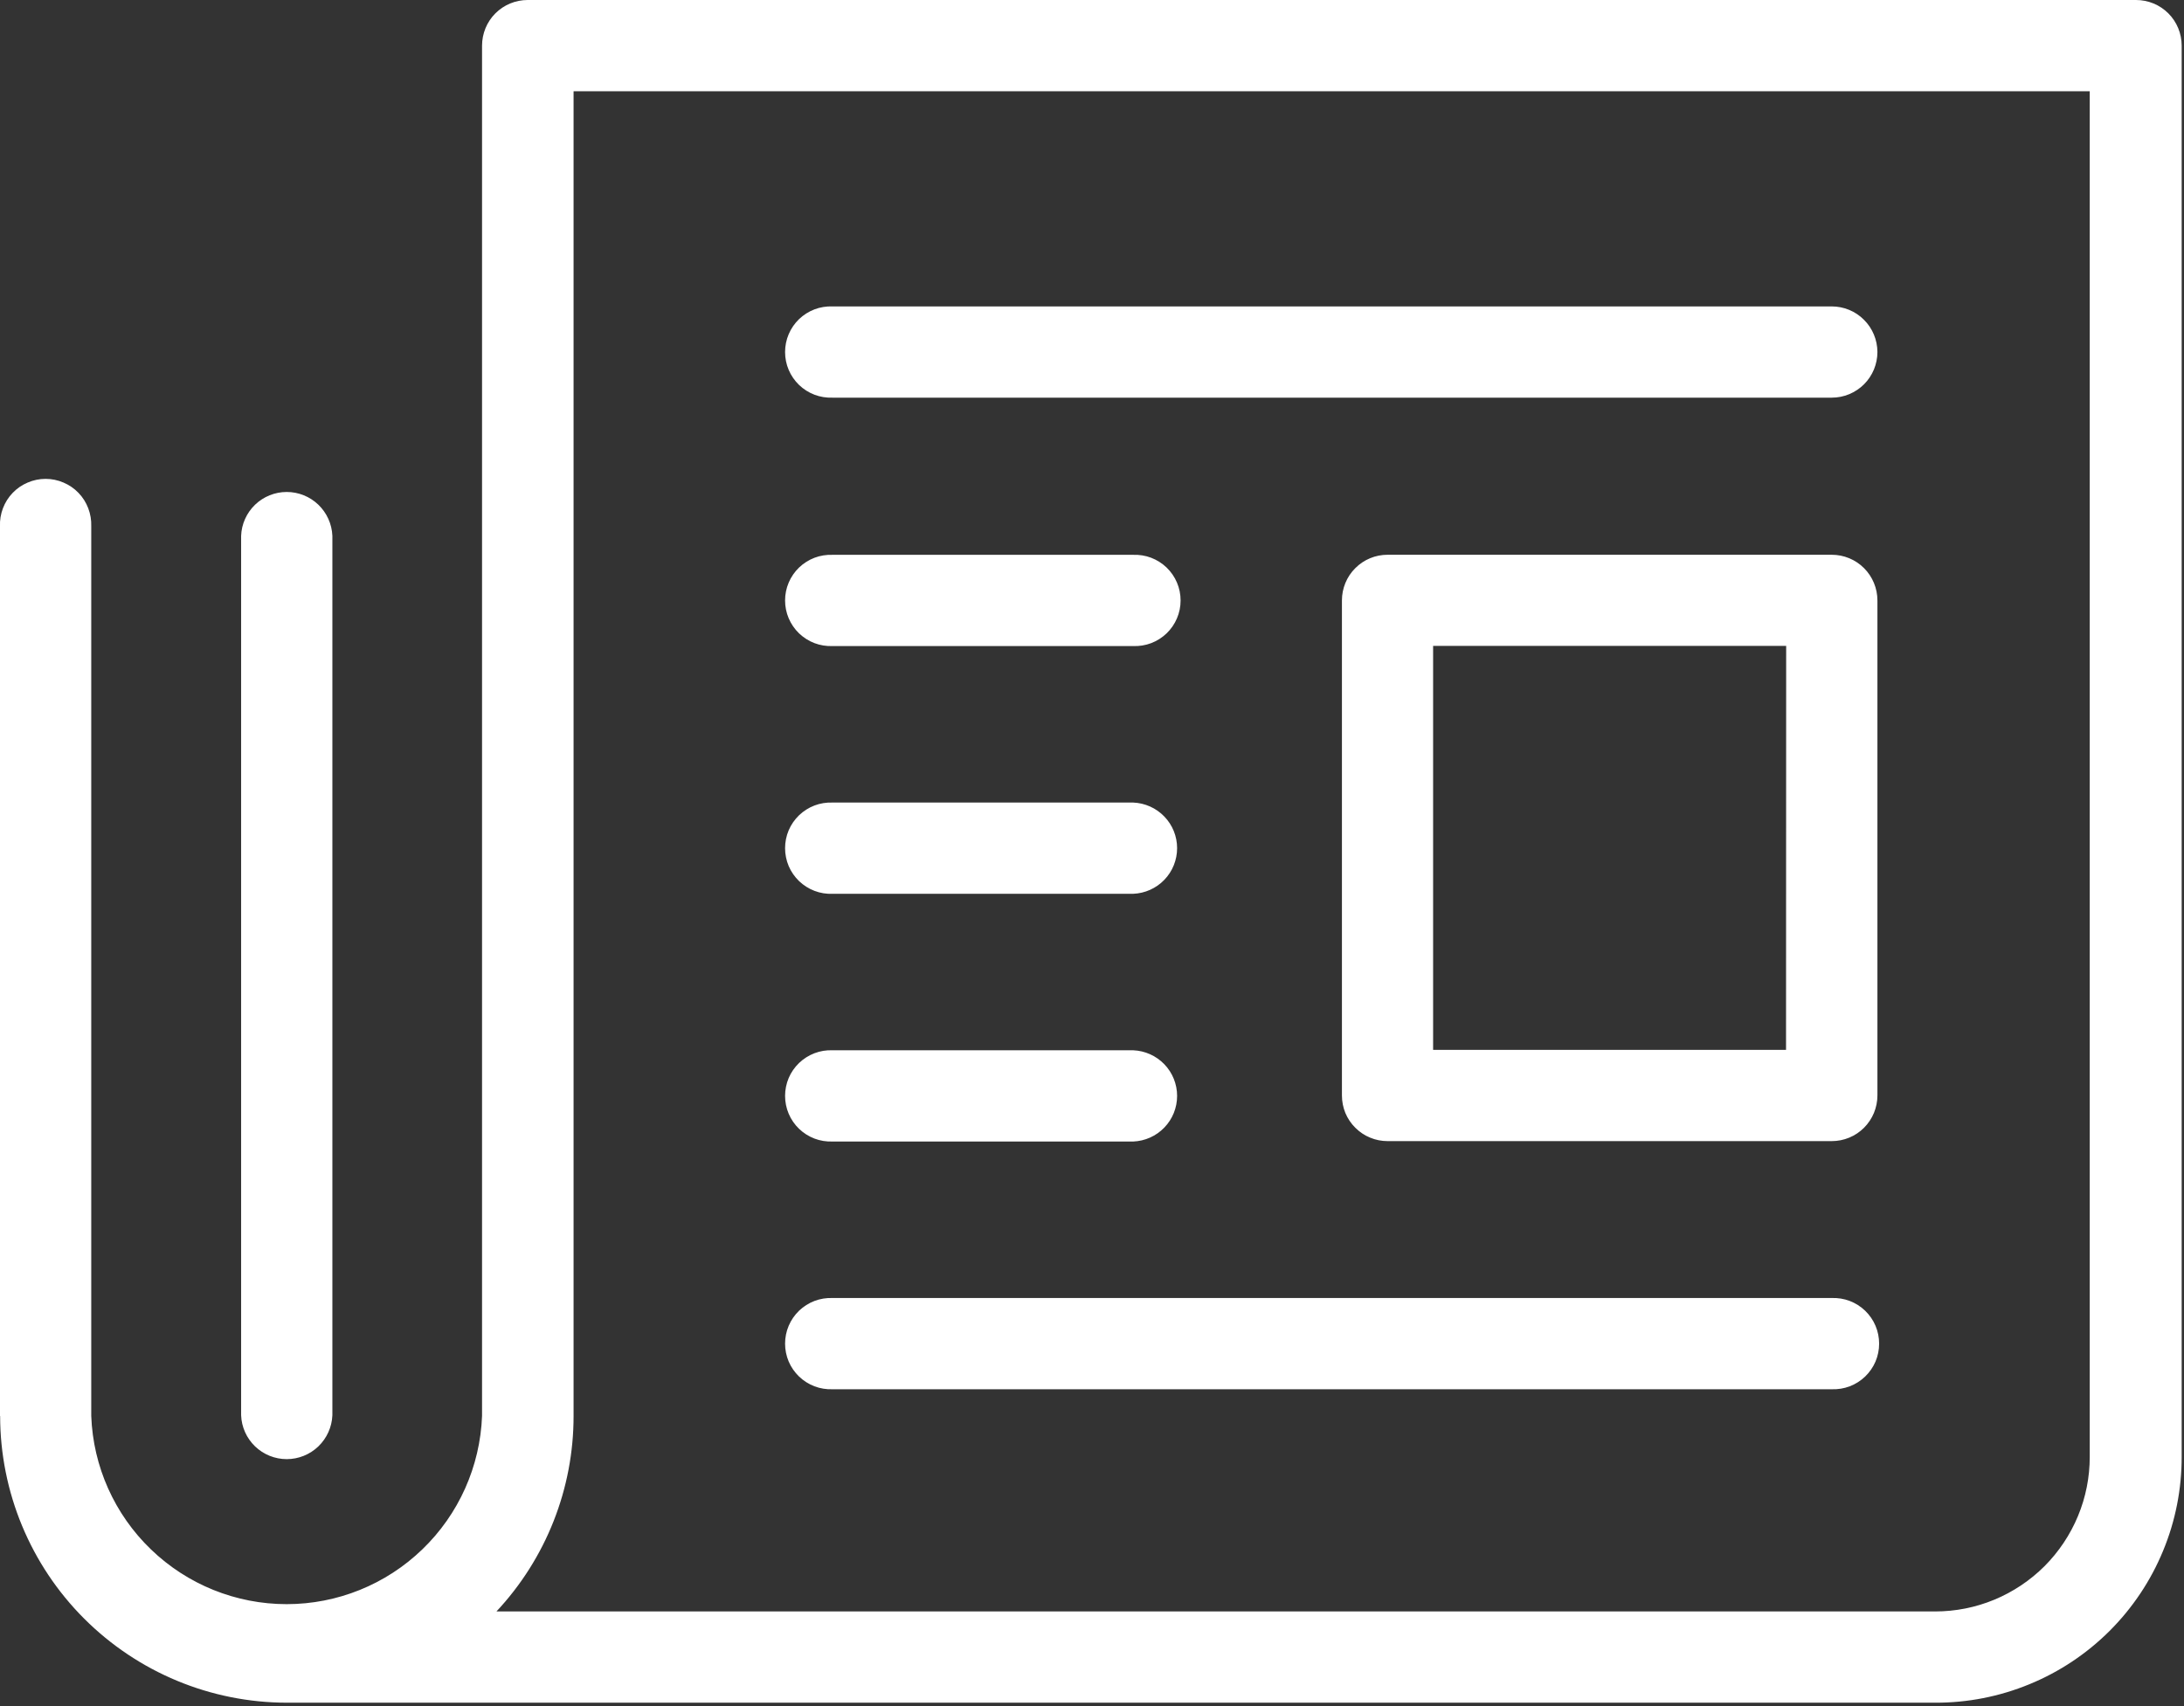 <svg width="32" height="25" viewBox="0 0 32 25" fill="none" xmlns="http://www.w3.org/2000/svg">
<rect x="0" y="0" width="32" height="25" fill="#333333" stroke="none"/>
<g clip-path="url(#clip0_435_237)">
<path d="M27.508 5.158C27.508 5.246 27.49 5.333 27.457 5.414C27.423 5.495 27.374 5.569 27.312 5.631C27.25 5.693 27.176 5.742 27.095 5.776C27.013 5.81 26.926 5.827 26.838 5.827H12.197C12.108 5.83 12.018 5.816 11.934 5.784C11.85 5.752 11.773 5.703 11.708 5.641C11.643 5.578 11.591 5.503 11.556 5.42C11.521 5.338 11.503 5.249 11.503 5.159C11.503 5.068 11.521 4.979 11.556 4.897C11.591 4.814 11.643 4.739 11.708 4.676C11.773 4.614 11.85 4.565 11.934 4.533C12.018 4.501 12.108 4.487 12.197 4.49H26.838C27.016 4.49 27.186 4.56 27.311 4.686C27.437 4.811 27.507 4.981 27.508 5.158ZM12.197 9.467H16.604C16.694 9.47 16.783 9.456 16.867 9.424C16.951 9.392 17.028 9.343 17.093 9.281C17.158 9.218 17.21 9.143 17.245 9.06C17.28 8.978 17.298 8.889 17.298 8.799C17.298 8.708 17.28 8.619 17.245 8.537C17.21 8.454 17.158 8.379 17.093 8.316C17.028 8.254 16.951 8.205 16.867 8.173C16.783 8.141 16.694 8.127 16.604 8.13H12.197C12.108 8.127 12.018 8.141 11.934 8.173C11.85 8.205 11.773 8.254 11.708 8.316C11.643 8.379 11.591 8.454 11.556 8.537C11.521 8.619 11.503 8.708 11.503 8.799C11.503 8.889 11.521 8.978 11.556 9.06C11.591 9.143 11.643 9.218 11.708 9.281C11.773 9.343 11.85 9.392 11.934 9.424C12.018 9.456 12.108 9.47 12.197 9.467V9.467ZM12.197 13.097H16.604C16.776 13.09 16.94 13.017 17.06 12.892C17.18 12.768 17.247 12.601 17.247 12.428C17.247 12.255 17.18 12.089 17.06 11.965C16.94 11.84 16.776 11.767 16.604 11.76H12.197C12.108 11.757 12.018 11.771 11.934 11.803C11.85 11.835 11.773 11.884 11.708 11.946C11.643 12.009 11.591 12.084 11.556 12.166C11.521 12.249 11.503 12.338 11.503 12.428C11.503 12.518 11.521 12.608 11.556 12.691C11.591 12.773 11.643 12.848 11.708 12.911C11.773 12.973 11.85 13.022 11.934 13.054C12.018 13.086 12.108 13.101 12.197 13.097V13.097ZM12.197 16.727H16.604C16.776 16.72 16.94 16.647 17.06 16.522C17.18 16.398 17.247 16.232 17.247 16.058C17.247 15.886 17.18 15.719 17.06 15.595C16.94 15.47 16.776 15.397 16.604 15.39H12.197C12.108 15.386 12.018 15.401 11.934 15.433C11.85 15.465 11.773 15.514 11.708 15.576C11.643 15.639 11.591 15.714 11.556 15.796C11.521 15.879 11.503 15.969 11.503 16.058C11.503 16.148 11.521 16.238 11.556 16.32C11.591 16.403 11.643 16.478 11.708 16.541C11.773 16.603 11.85 16.652 11.934 16.684C12.018 16.716 12.108 16.73 12.197 16.727V16.727ZM26.838 19.02H12.197C12.108 19.017 12.018 19.031 11.934 19.063C11.85 19.095 11.773 19.144 11.708 19.206C11.643 19.269 11.591 19.344 11.556 19.427C11.521 19.509 11.503 19.599 11.503 19.689C11.503 19.779 11.521 19.868 11.556 19.951C11.591 20.033 11.643 20.108 11.708 20.171C11.773 20.233 11.85 20.282 11.934 20.314C12.018 20.346 12.108 20.36 12.197 20.357H26.838C26.928 20.36 27.018 20.346 27.102 20.314C27.186 20.282 27.263 20.233 27.328 20.171C27.393 20.108 27.445 20.033 27.48 19.951C27.515 19.868 27.533 19.779 27.533 19.689C27.533 19.599 27.515 19.509 27.48 19.427C27.445 19.344 27.393 19.269 27.328 19.206C27.263 19.144 27.186 19.095 27.102 19.063C27.018 19.031 26.928 19.017 26.838 19.02ZM27.508 8.795V16.052C27.508 16.14 27.49 16.227 27.457 16.308C27.423 16.389 27.374 16.463 27.312 16.525C27.25 16.587 27.176 16.637 27.095 16.67C27.013 16.704 26.926 16.721 26.838 16.721H20.331C20.243 16.721 20.156 16.704 20.075 16.67C19.993 16.637 19.92 16.587 19.858 16.525C19.795 16.463 19.746 16.389 19.712 16.308C19.679 16.227 19.662 16.14 19.662 16.052V8.798C19.662 8.621 19.732 8.45 19.858 8.325C19.983 8.199 20.153 8.129 20.331 8.129H26.838C27.016 8.129 27.186 8.199 27.312 8.325C27.437 8.45 27.508 8.621 27.508 8.798V8.795ZM26.171 9.464H20.998V15.384H26.169L26.171 9.464ZM-0 20.748V7.712C-0.004 7.622 0.011 7.532 0.043 7.448C0.075 7.364 0.123 7.287 0.186 7.222C0.248 7.157 0.323 7.106 0.406 7.071C0.489 7.035 0.578 7.017 0.668 7.017C0.758 7.017 0.847 7.035 0.93 7.071C1.013 7.106 1.088 7.157 1.15 7.222C1.213 7.287 1.261 7.364 1.293 7.448C1.325 7.532 1.34 7.622 1.337 7.712V20.748C1.364 21.489 1.678 22.19 2.212 22.704C2.746 23.219 3.458 23.506 4.2 23.506C4.941 23.506 5.653 23.219 6.187 22.704C6.721 22.19 7.035 21.489 7.063 20.748V0.669C7.063 0.492 7.133 0.321 7.258 0.196C7.384 0.07 7.554 0 7.732 0H31.297C31.475 0 31.645 0.07 31.771 0.196C31.896 0.321 31.966 0.492 31.966 0.669V21.343C31.967 21.817 31.875 22.288 31.693 22.726C31.512 23.165 31.245 23.563 30.91 23.898C30.574 24.233 30.175 24.499 29.736 24.679C29.297 24.86 28.827 24.952 28.352 24.95H4.202C3.088 24.949 2.021 24.506 1.233 23.718C0.446 22.931 0.003 21.863 0.002 20.75L-0 20.748ZM7.27 23.613H28.352C28.65 23.613 28.945 23.555 29.22 23.441C29.495 23.327 29.745 23.16 29.956 22.95C30.166 22.739 30.333 22.489 30.447 22.214C30.561 21.939 30.619 21.645 30.619 21.347V1.337H8.404V20.748C8.405 21.812 8.001 22.836 7.274 23.613H7.27ZM3.533 7.852V20.738C3.539 20.911 3.613 21.074 3.737 21.194C3.862 21.314 4.028 21.381 4.201 21.381C4.374 21.381 4.54 21.314 4.665 21.194C4.789 21.074 4.863 20.911 4.87 20.738V7.852C4.863 7.679 4.789 7.516 4.665 7.396C4.54 7.276 4.374 7.209 4.201 7.209C4.028 7.209 3.862 7.276 3.737 7.396C3.613 7.516 3.539 7.679 3.533 7.852V7.852Z" fill="white"/>
</g>
<defs>
<clipPath id="clip0_435_237">
<rect width="31.967" height="24.95" fill="white"/>
</clipPath>
</defs>
</svg>
